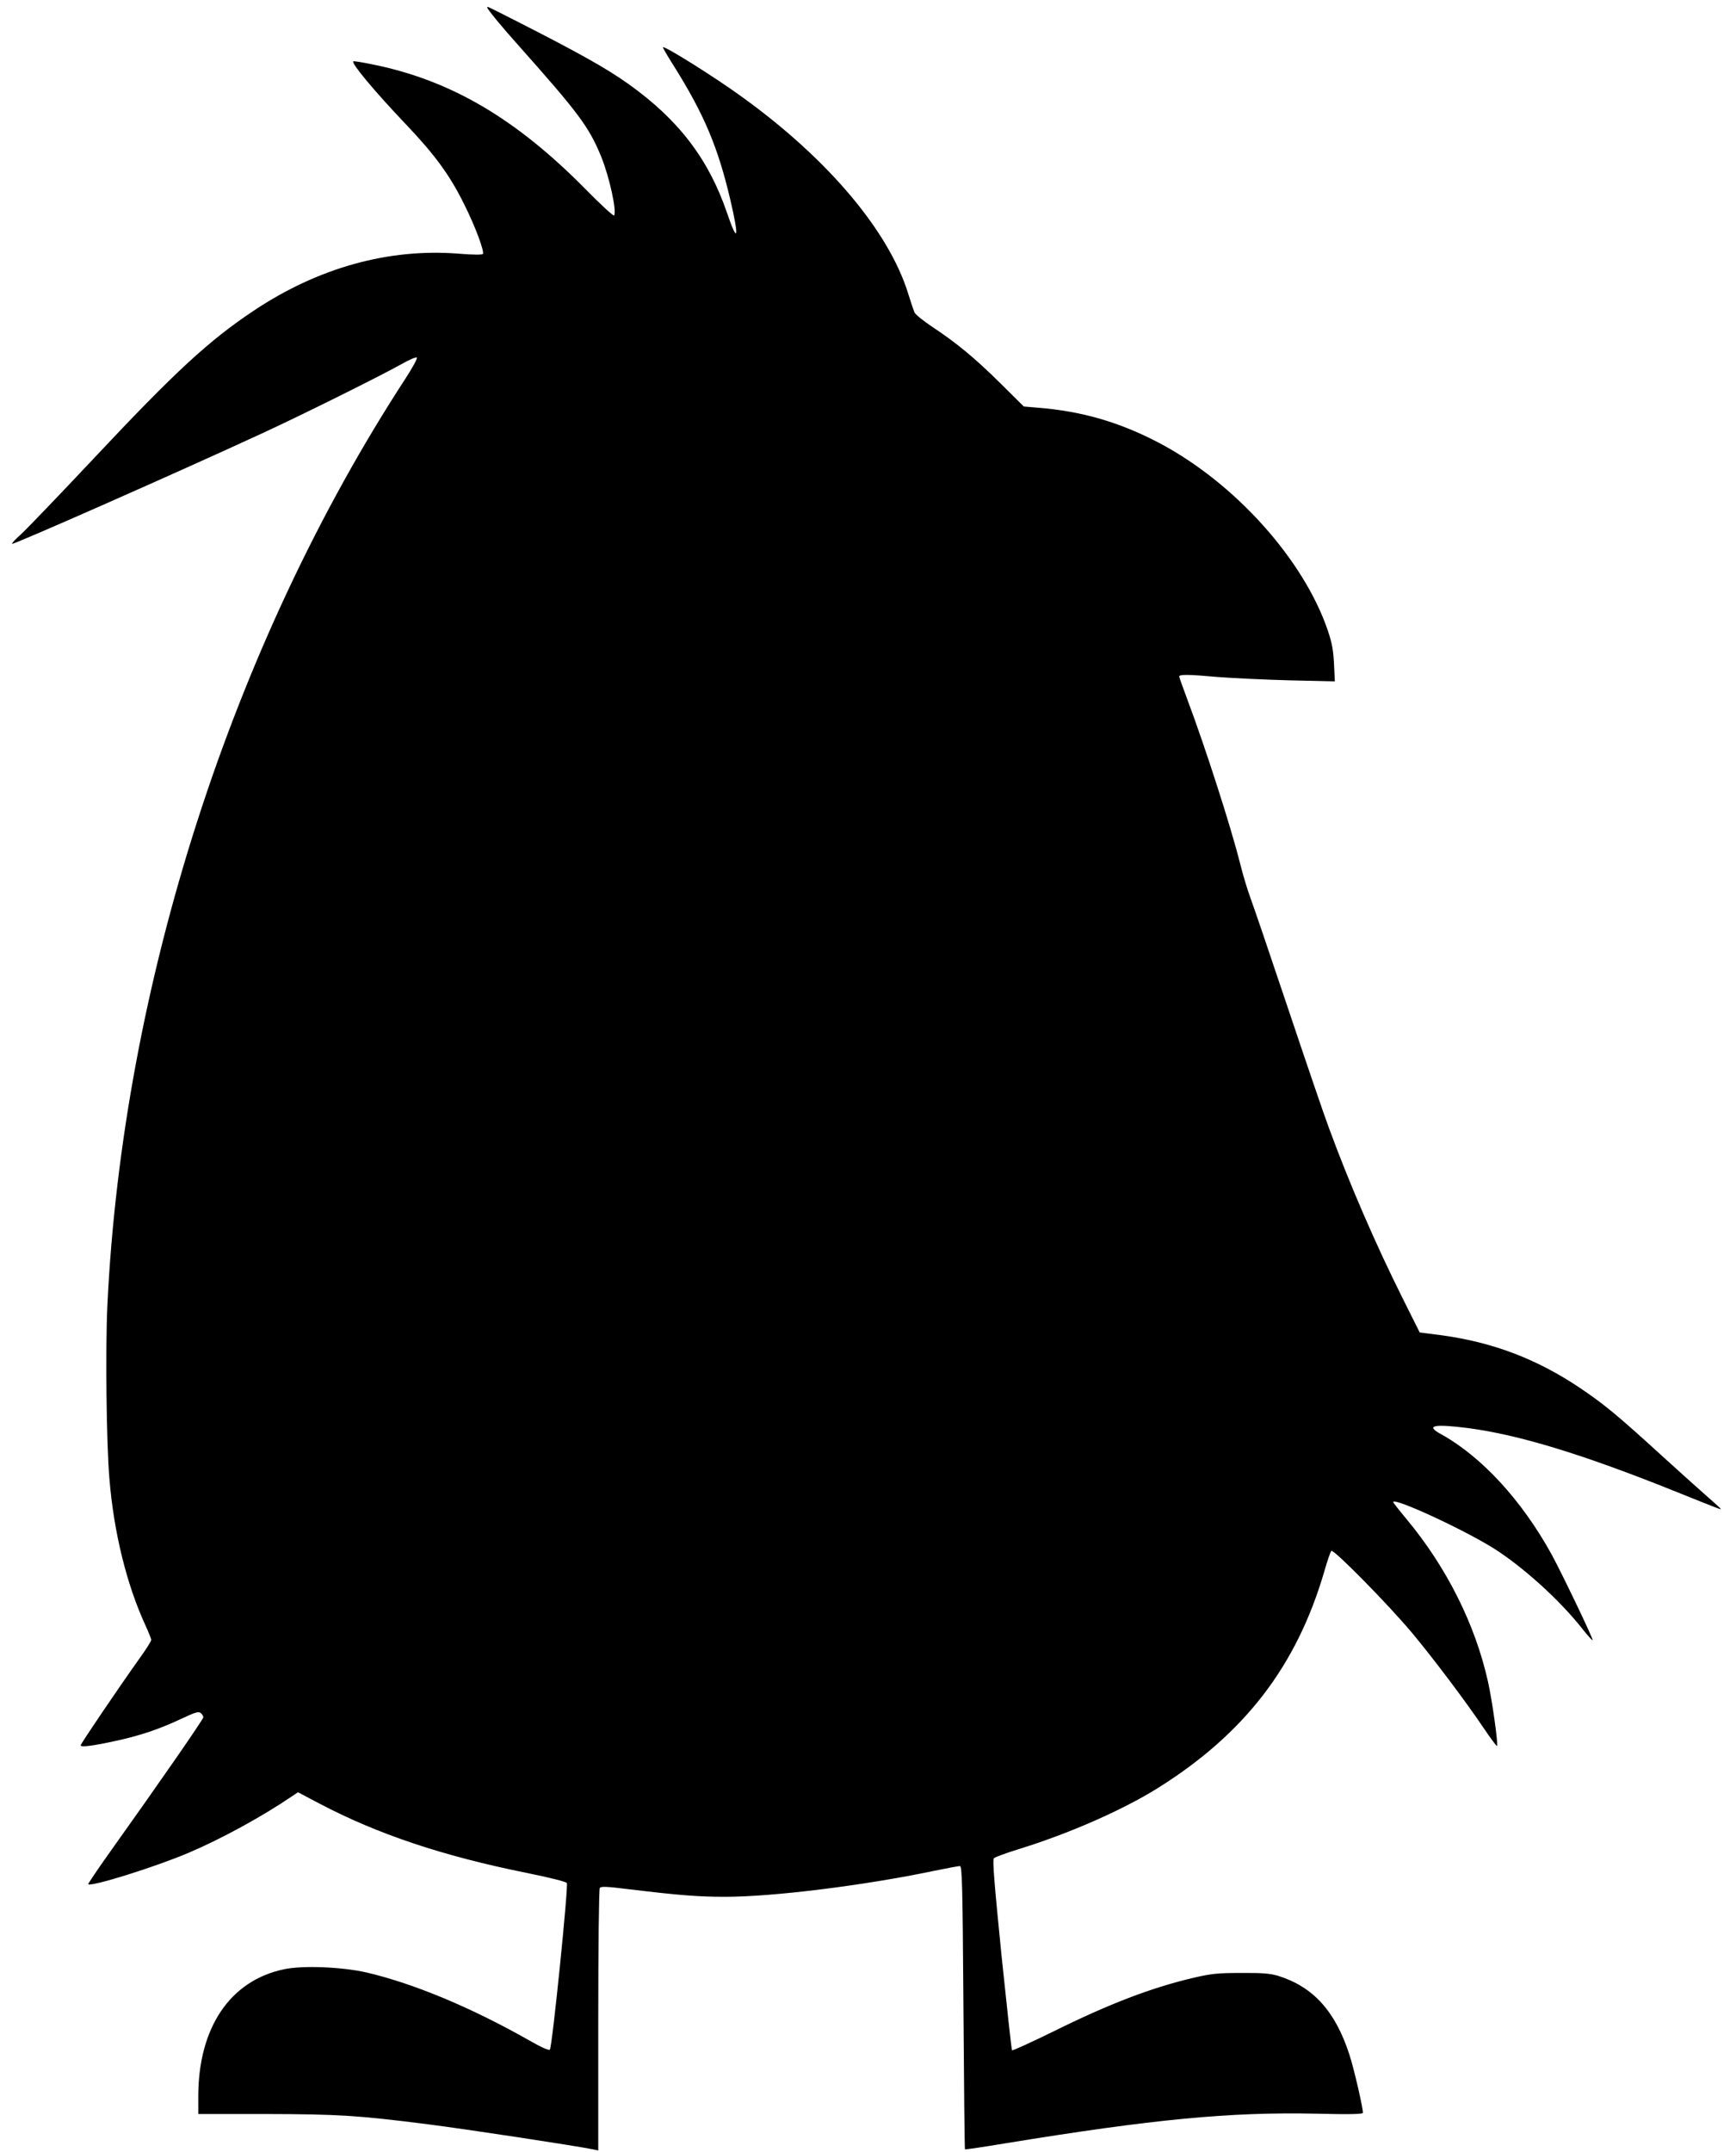 <?xml version="1.0" standalone="no"?>
<!DOCTYPE svg PUBLIC "-//W3C//DTD SVG 20010904//EN"
 "http://www.w3.org/TR/2001/REC-SVG-20010904/DTD/svg10.dtd">
<svg version="1.0" xmlns="http://www.w3.org/2000/svg"
 width="1033pt" height="1280pt" viewBox="0 0 1033 1280"
 preserveAspectRatio="xMidYMid meet">
<g transform="translate(0,1280) scale(0.1,-0.1)"
fill="#000000" stroke="none">
<path d="M2900 12754 c0 -9 88 -116 177 -215 364 -409 427 -492 500 -670 49
-121 94 -324 77 -351 -3 -5 -79 64 -168 155 -415 421 -803 649 -1265 743 -63
13 -117 22 -119 19 -12 -12 129 -181 311 -372 175 -184 263 -304 349 -478 64
-127 123 -284 111 -296 -5 -5 -61 -5 -143 2 -417 33 -836 -83 -1220 -339 -267
-178 -465 -360 -954 -881 -205 -218 -399 -420 -431 -449 -32 -28 -56 -54 -53
-57 6 -7 1003 433 1498 662 238 110 698 339 819 407 46 26 87 44 92 39 4 -4
-26 -60 -67 -123 -1032 -1582 -1684 -3608 -1775 -5515 -12 -256 -6 -819 12
-1030 26 -320 103 -631 214 -872 19 -42 35 -81 35 -88 0 -7 -30 -55 -67 -106
-133 -187 -353 -512 -353 -521 0 -13 75 -3 216 28 142 31 256 70 383 130 83
39 103 45 116 34 8 -7 15 -18 15 -25 0 -12 -257 -383 -558 -805 -72 -101 -129
-186 -127 -188 17 -17 404 104 600 188 195 83 436 215 611 334 l37 25 131 -69
c343 -180 730 -310 1226 -410 143 -29 238 -53 243 -61 10 -18 -87 -977 -101
-991 -6 -6 -48 12 -123 55 -344 195 -684 337 -964 403 -146 34 -383 44 -495
20 -321 -67 -510 -348 -510 -756 l0 -105 402 0 c427 -1 548 -8 963 -61 229
-29 868 -126 988 -150 l27 -6 0 774 c0 425 4 779 9 787 7 11 37 10 182 -8 299
-36 409 -44 564 -44 285 0 825 67 1241 154 78 16 148 29 156 29 13 0 16 -114
21 -841 3 -463 7 -843 9 -844 2 -2 111 14 243 36 877 143 1332 187 1848 176
197 -5 277 -3 277 5 0 33 -54 266 -80 345 -84 260 -216 405 -425 470 -48 14
-92 18 -220 17 -139 0 -176 -4 -280 -28 -252 -59 -502 -154 -843 -323 -129
-63 -236 -112 -240 -109 -3 4 -31 260 -63 569 -42 421 -54 565 -45 573 6 7 72
31 146 54 302 93 619 233 825 361 521 325 831 728 996 1294 17 61 36 114 41
120 12 13 339 -319 482 -490 129 -155 318 -406 423 -562 42 -62 78 -111 81
-109 8 9 -29 273 -54 384 -76 340 -246 679 -483 964 -45 54 -81 100 -81 103 0
30 405 -156 593 -272 176 -110 400 -312 536 -486 30 -37 55 -66 58 -63 5 5
-183 398 -245 511 -177 321 -416 581 -659 715 -92 51 -42 61 164 35 302 -40
680 -155 1228 -375 266 -107 275 -110 275 -106 0 2 -33 32 -72 66 -40 35 -163
145 -274 246 -265 242 -346 309 -488 405 -258 174 -520 274 -826 316 l-132 17
-103 206 c-158 316 -316 680 -437 1010 -28 74 -137 394 -243 710 -106 316
-207 613 -224 658 -17 46 -45 137 -61 203 -56 222 -205 686 -315 979 -26 69
-47 129 -48 135 -3 14 52 14 228 -2 88 -7 281 -16 429 -20 l269 -6 -5 104 c-4
81 -12 124 -36 196 -143 423 -553 880 -1004 1118 -236 124 -460 189 -724 210
l-82 7 -138 137 c-153 151 -259 239 -407 337 -54 36 -102 75 -106 87 -5 12
-22 62 -37 111 -115 370 -474 797 -981 1164 -164 120 -468 310 -478 301 -2 -2
25 -49 60 -104 184 -292 267 -490 340 -800 55 -234 46 -272 -19 -81 -109 319
-288 554 -586 766 -133 95 -302 189 -680 381 -176 89 -160 82 -160 73z"/>
</g>
</svg>
